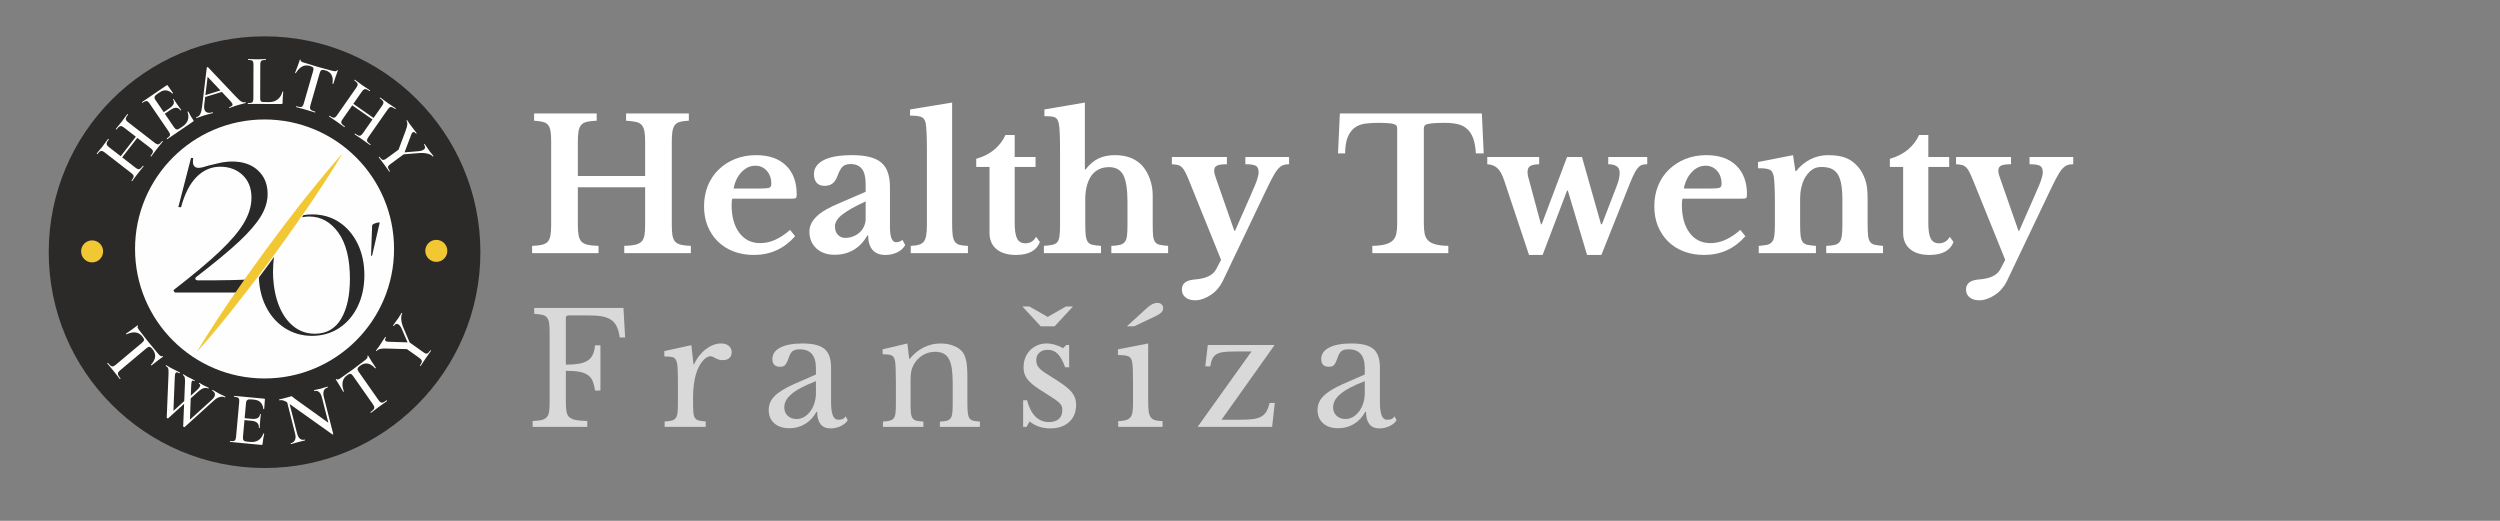 <svg xmlns="http://www.w3.org/2000/svg" xmlns:xlink="http://www.w3.org/1999/xlink" width="1200" viewBox="0 0 900 187.5" height="250" preserveAspectRatio="xMidYMid meet"><rect x="0" y="0" width="900" height="187.5" fill="#808080" stroke="none"/><defs><g></g></defs><path fill="#2b2a29" d="M 172.941 90.781 C 172.941 133.695 138.152 168.484 95.238 168.484 C 52.328 168.484 17.539 133.695 17.539 90.781 C 17.539 47.871 52.328 13.082 95.238 13.082 C 138.152 13.082 172.941 47.871 172.941 90.781 Z M 172.941 90.781 " fill-opacity="1" fill-rule="nonzero"></path><path fill="#fefefe" d="M 141.859 89.629 C 141.859 115.379 120.984 136.246 95.238 136.246 C 69.488 136.246 48.617 115.379 48.617 89.629 C 48.617 63.883 69.488 43.008 95.238 43.008 C 120.984 43.008 141.859 63.883 141.859 89.629 Z M 141.859 89.629 " fill-opacity="1" fill-rule="nonzero"></path><path fill="#2b2a29" d="M 95.43 99.43 C 95.328 99.57 95.223 99.711 95.129 99.84 C 95.117 99.734 95.117 99.617 95.117 99.512 C 95.223 99.488 95.336 99.453 95.43 99.43 Z M 95.43 99.43 " fill-opacity="1" fill-rule="nonzero"></path><path stroke-linecap="butt" transform="matrix(1.466, 0, 0, 1.466, -48.429, -53.134)" fill-opacity="1" fill="#282928" fill-rule="nonzero" stroke-linejoin="miter" d="M 81.203 104.757 C 81.282 104.869 81.456 104.917 81.727 104.917 C 88.09 104.917 92.449 104.829 94.81 104.637 L 94.826 104.637 C 93.933 105.847 93.094 107.083 92.265 108.263 L 76.188 108.263 C 75.964 108.263 75.78 108.151 75.613 107.936 C 75.455 107.72 75.455 107.499 75.613 107.283 C 80.451 103.537 84.216 100.379 86.902 97.83 C 89.595 95.269 91.548 92.967 92.777 90.902 C 93.997 88.829 94.61 86.796 94.61 84.779 C 94.61 82.499 93.901 80.698 92.489 79.36 C 91.079 78.028 89.284 77.364 87.109 77.364 C 84.933 77.364 83.036 78.196 81.4 79.853 C 79.774 81.51 78.522 83.967 77.654 87.225 C 77.654 87.281 77.542 87.313 77.328 87.313 C 76.833 87.313 76.617 87.201 76.673 86.988 L 79.774 74.998 C 79.774 74.894 79.878 74.838 80.102 74.838 C 80.262 74.838 80.414 74.878 80.547 74.958 C 80.683 75.038 80.723 75.11 80.667 75.166 C 80.611 75.382 80.587 75.651 80.587 75.979 C 80.587 76.847 80.995 77.287 81.807 77.287 C 82.303 77.287 83.116 77.095 84.256 76.712 C 85.069 76.496 85.993 76.28 87.03 76.059 C 88.058 75.843 89.062 75.731 90.043 75.731 C 92.761 75.731 94.921 76.48 96.523 77.98 C 98.124 79.469 98.931 81.438 98.931 83.887 C 98.931 85.736 98.372 87.585 97.256 89.426 C 96.139 91.275 94.338 93.372 91.836 95.709 C 89.334 98.045 85.857 100.923 81.4 104.349 C 81.187 104.509 81.115 104.645 81.203 104.757 Z M 81.203 104.757 " stroke="#fefefe" stroke-width="0.353" stroke-opacity="1" stroke-miterlimit="4"></path><path stroke-linecap="butt" transform="matrix(1.466, 0, 0, 1.466, -48.429, -53.134)" fill-opacity="1" fill="#282928" fill-rule="nonzero" stroke-linejoin="miter" d="M 122.69 103.809 C 122.69 106.694 122.138 109.276 121.03 111.573 C 119.922 113.867 118.376 115.662 116.399 116.96 C 114.422 118.252 112.168 118.897 109.648 118.897 C 107.13 118.897 104.857 118.236 102.832 116.923 C 100.807 115.604 99.238 113.781 98.105 111.461 C 97.61 110.456 97.229 109.388 96.957 108.263 C 96.645 107.027 96.47 105.722 96.422 104.341 C 96.485 104.253 96.557 104.158 96.629 104.062 C 96.773 103.862 96.925 103.665 97.077 103.457 C 97.501 102.892 97.93 102.316 98.351 101.752 C 98.478 101.584 98.598 101.416 98.726 101.248 C 99.366 100.371 100 99.487 100.631 98.61 C 100.591 98.81 100.559 99.018 100.527 99.223 C 100.346 100.395 100.256 101.656 100.256 103.004 C 100.256 104.118 100.32 105.186 100.455 106.217 C 100.447 106.222 100.455 106.23 100.455 106.23 C 100.647 107.818 100.999 109.308 101.492 110.696 C 102.321 112.99 103.493 114.786 105.017 116.075 C 106.538 117.376 108.326 118.02 110.364 118.02 C 113.146 118.02 115.243 116.824 116.663 114.434 C 118.072 112.034 118.784 108.791 118.784 104.685 C 118.784 99.807 117.843 96.068 115.978 93.476 C 114.105 90.886 111.776 89.594 108.995 89.594 C 108.198 89.594 107.463 89.698 106.77 89.914 C 107.002 89.57 107.231 89.234 107.455 88.901 C 108.182 88.773 108.931 88.717 109.712 88.717 C 112.237 88.717 114.478 89.365 116.431 90.654 C 118.392 91.955 119.922 93.748 121.03 96.044 C 122.138 98.339 122.69 100.928 122.69 103.809 Z M 122.69 103.809 " stroke="#fefefe" stroke-width="0.353" stroke-opacity="1" stroke-miterlimit="4"></path><path fill="#fefefe" d="M 43.453 56.246 L 48.898 49.219 L 49.43 49.633 L 43.984 56.656 Z M 43.73 45.41 C 43.469 45.34 43.203 45.395 42.934 45.578 C 42.66 45.758 42.328 46.102 41.938 46.605 C 41.906 46.645 41.852 46.633 41.77 46.57 C 41.688 46.508 41.664 46.453 41.695 46.414 L 42.473 45.449 C 43.008 44.816 43.469 44.25 43.859 43.746 C 44.145 43.379 44.516 42.871 44.977 42.223 L 45.824 41.086 C 45.855 41.043 45.914 41.055 45.996 41.117 C 46.074 41.18 46.102 41.234 46.07 41.273 C 45.688 41.766 45.449 42.156 45.344 42.445 C 45.238 42.734 45.25 42.992 45.375 43.223 C 45.504 43.453 45.773 43.723 46.18 44.043 L 55.637 51.367 C 56.043 51.684 56.379 51.879 56.637 51.949 C 56.898 52.02 57.152 51.969 57.398 51.789 C 57.648 51.609 57.961 51.277 58.34 50.785 C 58.375 50.746 58.43 50.758 58.512 50.82 C 58.594 50.883 58.617 50.934 58.586 50.977 C 58.227 51.438 57.93 51.809 57.695 52.082 L 56.52 53.559 L 55.195 55.309 C 55.02 55.566 54.773 55.898 54.457 56.305 C 54.426 56.344 54.367 56.336 54.285 56.273 C 54.203 56.207 54.18 56.156 54.211 56.117 C 54.613 55.598 54.871 55.195 54.988 54.902 C 55.105 54.613 55.094 54.348 54.961 54.113 C 54.828 53.879 54.555 53.605 54.148 53.289 L 44.734 45.992 C 44.324 45.676 43.992 45.48 43.73 45.41 Z M 36.75 54.352 C 36.5 54.285 36.242 54.34 35.988 54.512 C 35.734 54.688 35.422 55.012 35.055 55.488 C 35.031 55.516 34.98 55.496 34.898 55.434 C 34.82 55.371 34.789 55.324 34.809 55.297 L 35.668 54.23 C 36.18 53.625 36.574 53.148 36.848 52.793 C 37.219 52.316 37.641 51.738 38.121 51.066 L 38.926 49.988 C 38.945 49.961 38.996 49.98 39.078 50.043 C 39.16 50.105 39.191 50.148 39.168 50.18 C 38.789 50.668 38.547 51.062 38.445 51.363 C 38.344 51.668 38.355 51.938 38.484 52.18 C 38.613 52.422 38.883 52.699 39.289 53.016 L 48.703 60.312 C 49.113 60.629 49.445 60.824 49.707 60.895 C 49.969 60.965 50.227 60.91 50.477 60.723 C 50.73 60.539 51.051 60.191 51.441 59.688 C 51.461 59.664 51.516 59.68 51.598 59.742 C 51.676 59.809 51.707 59.852 51.688 59.879 C 51.328 60.344 51.043 60.699 50.828 60.945 L 49.512 62.605 L 48.375 64.109 C 48.188 64.379 47.914 64.746 47.555 65.211 C 47.535 65.234 47.484 65.219 47.402 65.152 C 47.32 65.09 47.289 65.047 47.312 65.02 C 47.691 64.527 47.938 64.141 48.047 63.855 C 48.16 63.574 48.148 63.312 48.016 63.078 C 47.879 62.844 47.609 62.566 47.199 62.254 L 37.746 54.926 C 37.336 54.609 37.008 54.418 36.75 54.352 Z M 36.75 54.352 " fill-opacity="1" fill-rule="nonzero"></path><path fill="#fefefe" d="M 61.359 39.562 L 59.332 40.945 L 58.953 40.391 L 61 38.992 C 62.566 37.926 62.992 36.867 62.273 35.812 C 62.246 35.77 62.27 35.723 62.348 35.668 C 62.426 35.617 62.48 35.609 62.508 35.652 L 63.754 37.523 L 64.457 38.512 C 64.797 38.949 65.062 39.309 65.258 39.594 C 65.277 39.621 65.242 39.664 65.156 39.723 C 65.07 39.785 65.02 39.797 65 39.77 C 64.168 38.547 62.953 38.477 61.359 39.562 Z M 60.066 50.008 C 60.008 49.922 60 49.867 60.043 49.836 C 60.527 49.508 60.855 49.23 61.027 49.008 C 61.199 48.789 61.254 48.547 61.191 48.289 C 61.129 48.027 60.953 47.688 60.664 47.258 L 53.926 37.375 C 53.637 36.945 53.383 36.66 53.172 36.516 C 52.957 36.367 52.707 36.332 52.426 36.41 C 52.145 36.488 51.77 36.684 51.301 37.004 C 51.258 37.035 51.207 37.008 51.148 36.922 C 51.09 36.836 51.082 36.777 51.125 36.75 L 60.008 30.699 C 60.148 30.602 60.266 30.617 60.352 30.746 L 62.285 33.492 C 62.305 33.52 62.277 33.562 62.207 33.625 C 62.133 33.688 62.074 33.699 62.031 33.664 C 60.594 32.289 59.062 32.152 57.441 33.262 L 56.566 33.855 C 56.039 34.215 55.734 34.559 55.656 34.883 C 55.574 35.207 55.684 35.594 55.984 36.035 L 62.633 45.789 C 62.953 46.262 63.266 46.527 63.566 46.59 C 63.871 46.656 64.254 46.531 64.707 46.223 L 65.754 45.508 C 67.66 44.207 68.246 42.469 67.508 40.281 C 67.488 40.254 67.512 40.215 67.586 40.168 C 67.684 40.098 67.75 40.086 67.777 40.129 C 68.371 41.309 68.977 42.344 69.586 43.242 C 69.664 43.355 69.699 43.449 69.688 43.531 C 69.68 43.609 69.613 43.691 69.484 43.781 L 60.219 50.094 C 60.176 50.121 60.125 50.094 60.066 50.008 Z M 60.066 50.008 " fill-opacity="1" fill-rule="nonzero"></path><path fill="#fefefe" d="M 73.949 34.223 L 79.355 32.562 L 79.852 33.086 L 73.867 34.926 Z M 88.449 36.902 C 88.48 37.004 88.461 37.062 88.395 37.082 C 88.082 37.18 87.574 37.316 86.875 37.496 C 86.172 37.676 85.664 37.812 85.352 37.91 C 84.941 38.035 84.461 38.203 83.91 38.406 C 83.359 38.609 82.93 38.762 82.617 38.855 C 82.551 38.879 82.504 38.84 82.473 38.738 C 82.441 38.641 82.461 38.582 82.523 38.562 C 83.02 38.41 83.355 38.246 83.539 38.074 C 83.719 37.902 83.77 37.691 83.695 37.445 C 83.621 37.199 83.352 36.82 82.891 36.312 L 74.738 27.656 L 73.5 37.957 C 73.438 38.516 73.469 38.992 73.59 39.387 C 73.766 39.965 74.105 40.336 74.609 40.508 C 75.113 40.676 75.734 40.648 76.473 40.418 C 76.559 40.395 76.613 40.43 76.645 40.531 C 76.676 40.629 76.648 40.691 76.566 40.715 C 76.27 40.809 75.836 40.922 75.266 41.059 C 74.629 41.223 74.082 41.371 73.621 41.512 C 73.176 41.648 72.664 41.824 72.082 42.039 C 71.562 42.234 71.133 42.387 70.785 42.492 C 70.703 42.516 70.648 42.48 70.617 42.379 C 70.586 42.281 70.613 42.219 70.695 42.195 C 71.156 42.055 71.516 41.844 71.773 41.566 C 72.031 41.289 72.234 40.871 72.387 40.312 C 72.539 39.75 72.68 38.945 72.809 37.898 L 74.445 24.312 C 74.465 24.254 74.531 24.207 74.645 24.172 C 74.762 24.137 74.832 24.141 74.867 24.184 L 84.664 34.527 C 85.586 35.539 86.309 36.203 86.832 36.523 C 87.352 36.84 87.844 36.926 88.305 36.785 C 88.367 36.766 88.418 36.805 88.449 36.902 Z M 88.449 36.902 " fill-opacity="1" fill-rule="nonzero"></path><path fill="#fefefe" d="M 93.797 36.219 C 93.879 36.438 94.035 36.578 94.258 36.648 C 94.48 36.719 94.844 36.754 95.344 36.754 L 96.895 36.758 C 98.117 36.762 99.152 36.426 99.996 35.75 C 100.844 35.07 101.406 34.156 101.684 33 C 101.684 32.969 101.719 32.949 101.789 32.949 C 101.82 32.949 101.859 32.961 101.902 32.988 C 101.945 33.016 101.969 33.039 101.969 33.055 C 101.809 34.637 101.727 35.973 101.723 37.059 C 101.723 37.195 101.699 37.293 101.645 37.355 C 101.594 37.414 101.488 37.445 101.336 37.445 L 89.246 37.41 C 89.211 37.41 89.191 37.355 89.191 37.254 C 89.195 37.148 89.211 37.098 89.246 37.098 C 89.832 37.102 90.258 37.059 90.523 36.973 C 90.793 36.887 90.973 36.723 91.066 36.473 C 91.164 36.223 91.211 35.836 91.215 35.32 L 91.25 23.359 C 91.25 22.844 91.203 22.465 91.109 22.223 C 91.016 21.98 90.832 21.812 90.559 21.719 C 90.281 21.621 89.859 21.574 89.293 21.574 C 89.258 21.574 89.238 21.52 89.238 21.418 C 89.242 21.312 89.258 21.262 89.293 21.262 L 90.609 21.293 C 91.367 21.328 91.988 21.348 92.469 21.348 C 92.984 21.352 93.625 21.336 94.383 21.305 L 95.672 21.281 C 95.727 21.281 95.75 21.332 95.75 21.438 C 95.75 21.539 95.723 21.59 95.672 21.59 C 95.105 21.59 94.684 21.637 94.406 21.73 C 94.129 21.824 93.945 21.996 93.848 22.242 C 93.754 22.492 93.707 22.879 93.703 23.395 L 93.668 35.227 C 93.668 35.672 93.711 36.004 93.797 36.219 Z M 93.797 36.219 " fill-opacity="1" fill-rule="nonzero"></path><path fill="#fefefe" d="M 108.785 23.941 C 107.961 24.375 107.195 25.164 106.492 26.305 C 106.477 26.352 106.426 26.359 106.336 26.328 C 106.246 26.293 106.207 26.258 106.219 26.227 C 106.469 25.598 106.781 24.789 107.16 23.793 C 107.535 22.801 107.797 22.047 107.945 21.535 C 107.969 21.453 108.027 21.426 108.117 21.449 C 108.207 21.477 108.242 21.531 108.219 21.613 C 108.113 21.977 108.523 22.293 109.449 22.559 C 110.859 23.02 112.516 23.523 114.418 24.07 C 115.395 24.355 116.434 24.637 117.535 24.918 L 119.23 25.379 C 119.859 25.559 120.332 25.652 120.645 25.652 C 120.957 25.652 121.191 25.539 121.348 25.316 C 121.383 25.254 121.441 25.234 121.523 25.258 C 121.605 25.281 121.641 25.328 121.621 25.395 C 121.422 25.895 121.148 26.656 120.797 27.684 C 120.449 28.715 120.18 29.551 119.996 30.195 C 119.984 30.23 119.934 30.234 119.844 30.207 C 119.754 30.18 119.703 30.148 119.695 30.109 C 119.898 28.785 119.781 27.734 119.34 26.957 C 118.902 26.176 118.164 25.637 117.121 25.332 C 116.656 25.203 116.301 25.145 116.055 25.164 C 115.809 25.18 115.613 25.281 115.469 25.465 C 115.328 25.648 115.191 25.961 115.062 26.41 L 111.766 37.852 C 111.625 38.348 111.57 38.734 111.609 39.004 C 111.648 39.273 111.805 39.496 112.078 39.664 C 112.352 39.832 112.812 40.008 113.457 40.195 C 113.508 40.207 113.516 40.266 113.488 40.367 C 113.461 40.465 113.422 40.508 113.371 40.492 C 112.793 40.324 112.34 40.188 112.012 40.074 L 109.984 39.465 L 108.043 38.93 C 107.688 38.848 107.207 38.715 106.594 38.539 C 106.559 38.531 106.559 38.477 106.586 38.375 C 106.617 38.277 106.648 38.23 106.68 38.242 C 107.324 38.43 107.812 38.523 108.145 38.531 C 108.473 38.535 108.727 38.434 108.902 38.223 C 109.082 38.016 109.238 37.66 109.383 37.164 L 112.695 25.672 C 112.82 25.242 112.867 24.91 112.848 24.68 C 112.824 24.449 112.715 24.266 112.52 24.129 C 112.328 23.992 111.996 23.859 111.535 23.727 C 110.527 23.434 109.609 23.504 108.785 23.941 Z M 108.785 23.941 " fill-opacity="1" fill-rule="nonzero"></path><path fill="#fefefe" d="M 138.031 37.109 C 138.09 36.844 138.02 36.582 137.828 36.32 C 137.633 36.059 137.273 35.746 136.75 35.379 C 136.707 35.352 136.719 35.293 136.777 35.207 C 136.836 35.125 136.887 35.098 136.93 35.125 L 137.93 35.855 C 138.586 36.359 139.176 36.793 139.699 37.156 C 140.082 37.422 140.605 37.77 141.277 38.195 L 142.457 38.988 C 142.496 39.016 142.488 39.074 142.43 39.16 C 142.371 39.242 142.32 39.27 142.277 39.242 C 141.77 38.887 141.367 38.664 141.074 38.574 C 140.777 38.484 140.52 38.508 140.297 38.645 C 140.074 38.785 139.816 39.066 139.52 39.488 L 132.668 49.293 C 132.371 49.719 132.195 50.062 132.137 50.324 C 132.078 50.59 132.145 50.84 132.336 51.078 C 132.527 51.316 132.875 51.613 133.383 51.969 C 133.426 52 133.418 52.055 133.359 52.141 C 133.301 52.227 133.25 52.254 133.207 52.223 C 132.727 51.887 132.344 51.609 132.055 51.387 L 130.523 50.285 L 128.711 49.051 C 128.445 48.887 128.102 48.656 127.68 48.359 C 127.637 48.332 127.645 48.273 127.703 48.188 C 127.766 48.105 127.812 48.078 127.855 48.105 C 128.395 48.48 128.809 48.719 129.105 48.824 C 129.402 48.922 129.664 48.902 129.891 48.758 C 130.121 48.613 130.383 48.328 130.68 47.902 L 137.5 38.141 C 137.797 37.719 137.973 37.375 138.031 37.109 Z M 127.195 37.371 L 134.48 42.461 L 134.098 43.012 L 126.812 37.922 Z M 128.758 30.582 C 128.812 30.324 128.746 30.074 128.559 29.828 C 128.371 29.582 128.031 29.289 127.539 28.941 C 127.512 28.922 127.527 28.871 127.586 28.785 C 127.645 28.699 127.688 28.668 127.719 28.688 L 128.824 29.492 C 129.453 29.977 129.953 30.344 130.32 30.602 C 130.812 30.945 131.406 31.344 132.105 31.789 L 133.223 32.535 C 133.25 32.555 133.234 32.609 133.176 32.691 C 133.117 32.777 133.074 32.809 133.043 32.789 C 132.535 32.434 132.129 32.215 131.824 32.125 C 131.516 32.035 131.246 32.062 131.012 32.203 C 130.777 32.344 130.512 32.625 130.215 33.051 L 123.395 42.812 C 123.098 43.238 122.918 43.578 122.863 43.844 C 122.805 44.109 122.875 44.359 123.07 44.605 C 123.27 44.848 123.629 45.152 124.152 45.52 C 124.18 45.535 124.164 45.59 124.105 45.672 C 124.047 45.758 124 45.789 123.973 45.77 C 123.492 45.434 123.125 45.168 122.867 44.965 L 121.145 43.73 L 119.582 42.672 C 119.305 42.496 118.926 42.242 118.445 41.91 C 118.418 41.891 118.434 41.836 118.492 41.75 C 118.551 41.668 118.594 41.637 118.625 41.656 C 119.133 42.008 119.531 42.234 119.82 42.332 C 120.109 42.43 120.367 42.406 120.594 42.262 C 120.824 42.117 121.086 41.832 121.383 41.406 L 128.234 31.602 C 128.527 31.18 128.703 30.84 128.758 30.582 Z M 128.758 30.582 " fill-opacity="1" fill-rule="nonzero"></path><path fill="#fefefe" d="M 152.547 53.859 C 153.156 53.41 153.184 52.805 152.621 52.039 C 152.602 52.012 152.633 51.969 152.715 51.906 C 152.801 51.844 152.852 51.828 152.871 51.855 L 153.645 52.957 C 154.043 53.559 154.426 54.105 154.781 54.59 C 154.953 54.828 155.176 55.102 155.449 55.414 L 156.035 56.168 C 156.055 56.195 156.023 56.242 155.941 56.301 C 155.855 56.363 155.805 56.379 155.785 56.352 C 155.449 55.895 154.828 55.551 153.922 55.316 C 153.012 55.086 152.016 55.016 150.93 55.105 L 145.344 55.551 L 145.633 54.855 L 150.684 54.422 C 151.508 54.352 152.129 54.164 152.547 53.859 Z M 146.641 44.777 C 146.676 44.23 146.578 43.797 146.344 43.477 C 146.312 43.434 146.34 43.383 146.422 43.324 C 146.508 43.262 146.562 43.25 146.594 43.293 L 147.078 43.996 C 147.273 44.324 147.422 44.555 147.523 44.691 C 147.859 45.152 148.359 45.801 149.02 46.641 L 150 47.941 C 150.02 47.965 149.988 48.012 149.906 48.074 C 149.824 48.133 149.77 48.152 149.75 48.121 C 149.324 47.539 148.922 47.387 148.547 47.66 C 148.379 47.781 148.215 48.039 148.059 48.434 L 145.633 54.855 L 143.473 53.879 L 146.004 47.121 C 146.395 46.109 146.605 45.328 146.641 44.777 Z M 145.344 55.551 L 140.668 58.98 C 140.238 59.293 139.949 59.559 139.805 59.77 C 139.66 59.984 139.637 60.223 139.723 60.488 C 139.812 60.754 140.031 61.125 140.375 61.594 C 140.406 61.637 140.379 61.688 140.297 61.75 C 140.211 61.809 140.156 61.82 140.125 61.777 C 139.801 61.336 139.551 60.98 139.383 60.723 L 138.289 59.188 L 137.168 57.699 C 136.949 57.434 136.672 57.07 136.336 56.613 C 136.316 56.586 136.348 56.539 136.43 56.477 C 136.516 56.418 136.566 56.402 136.586 56.43 C 136.934 56.902 137.223 57.223 137.453 57.395 C 137.688 57.566 137.934 57.617 138.199 57.555 C 138.461 57.492 138.801 57.305 139.215 57 L 143.473 53.879 L 145.633 54.855 Z M 145.344 55.551 " fill-opacity="1" fill-rule="nonzero"></path><path fill="#f1c834" d="M 37.125 90.5 C 37.125 92.688 35.352 94.465 33.16 94.465 C 30.969 94.465 29.195 92.688 29.195 90.5 C 29.195 88.309 30.969 86.535 33.16 86.535 C 35.352 86.535 37.125 88.309 37.125 90.5 Z M 37.125 90.5 " fill-opacity="1" fill-rule="nonzero"></path><path fill="#f1c834" d="M 161.035 90.312 C 161.035 92.5 159.262 94.273 157.07 94.273 C 154.883 94.273 153.105 92.5 153.105 90.312 C 153.105 88.121 154.883 86.348 157.07 86.348 C 159.262 86.348 161.035 88.121 161.035 90.312 Z M 161.035 90.312 " fill-opacity="1" fill-rule="nonzero"></path><path fill="#282928" d="M 134.863 80.457 C 135.484 80.207 135.996 80.082 136.402 80.082 C 136.617 80.082 136.711 80.129 136.688 80.223 L 133.969 91.957 C 133.945 92.031 133.875 92.07 133.754 92.082 C 133.637 92.094 133.574 92.074 133.574 92.031 L 133.969 81.227 C 133.945 80.965 134.242 80.707 134.863 80.457 Z M 134.863 80.457 " fill-opacity="1" fill-rule="nonzero"></path><path fill="#f1c834" d="M 123.293 55.25 C 122.98 55.797 120.242 60.449 115.941 66.969 C 114.797 68.723 113.559 70.605 112.215 72.57 C 112.109 72.719 112.016 72.859 111.91 73.012 C 111.711 73.305 111.504 73.609 111.305 73.914 C 110.973 74.402 110.637 74.895 110.297 75.398 C 109.816 76.098 109.328 76.812 108.836 77.523 C 108.262 78.133 107.75 78.879 107.27 79.758 C 105.996 81.57 104.711 83.438 103.344 85.309 C 102.668 86.242 101.988 87.188 101.301 88.148 C 100.375 89.434 99.441 90.73 98.504 92.016 C 98.316 92.262 98.145 92.508 97.957 92.754 C 97.336 93.582 96.707 94.422 96.086 95.254 C 95.863 95.559 94.074 97.953 93.562 98.652 C 92.648 99.906 91.727 101.109 90.805 102.301 C 90.77 102.348 90.723 102.406 90.688 102.453 C 90.008 103.316 89.355 104.172 88.699 105.023 C 85.52 109.148 82.504 112.949 79.863 116.172 C 74.945 122.227 71.32 126.223 70.879 126.703 C 71.191 126.156 73.926 121.504 78.238 114.98 C 80.52 111.488 83.23 107.465 86.211 103.203 C 86.41 102.922 86.609 102.641 86.797 102.359 C 86.805 102.336 86.816 102.324 86.84 102.301 C 88.059 100.57 89.285 98.758 90.594 96.984 C 90.664 96.879 90.746 96.762 90.828 96.656 C 90.941 96.492 91.074 96.316 91.188 96.152 C 92.648 94.121 94.133 92.086 95.617 90.031 C 95.641 90.008 95.652 89.969 95.676 89.949 C 95.852 89.715 96.027 89.469 96.215 89.234 C 96.367 89.023 96.52 88.812 96.684 88.605 C 96.684 88.605 99.43 84.922 100.621 83.309 C 102.246 81.113 103.906 78.996 105.484 76.93 C 105.926 76.355 106.348 75.793 106.777 75.234 L 106.789 75.223 C 107.152 74.754 107.516 74.297 107.879 73.844 C 108.637 72.887 109.387 71.938 110.109 71.027 C 111.586 69.156 113.008 67.402 114.328 65.793 C 119.238 59.738 122.859 55.727 123.293 55.25 Z M 123.293 55.25 " fill-opacity="1" fill-rule="nonzero"></path><path fill="#fefefe" d="M 147.484 123.301 L 152.289 126.719 C 152.734 127.035 153.078 127.227 153.328 127.297 C 153.578 127.363 153.816 127.312 154.039 127.137 C 154.266 126.961 154.547 126.625 154.887 126.129 C 154.914 126.082 154.973 126.094 155.059 126.152 C 155.145 126.215 155.172 126.266 155.145 126.309 C 154.824 126.777 154.57 127.137 154.375 127.391 L 153.266 128.973 L 152.215 130.562 C 152.031 130.867 151.773 131.258 151.449 131.738 C 151.426 131.77 151.375 131.754 151.289 131.691 C 151.203 131.633 151.172 131.586 151.191 131.559 C 151.527 131.062 151.738 130.672 151.828 130.387 C 151.914 130.102 151.887 129.844 151.738 129.609 C 151.59 129.375 151.305 129.102 150.875 128.797 L 146.5 125.688 L 146.727 123.25 Z M 143.508 116.836 C 142.879 116.387 142.293 116.566 141.746 117.367 C 141.727 117.398 141.676 117.383 141.59 117.32 C 141.504 117.258 141.469 117.215 141.488 117.188 L 142.285 116.062 C 142.73 115.473 143.129 114.918 143.477 114.406 C 143.645 114.16 143.836 113.852 144.043 113.48 L 144.574 112.656 C 144.594 112.625 144.648 112.641 144.73 112.703 C 144.82 112.762 144.852 112.809 144.832 112.836 C 144.504 113.32 144.379 114.043 144.453 115.004 C 144.527 115.969 144.789 116.965 145.23 117.992 L 147.484 123.301 L 146.727 123.25 L 144.656 118.465 C 144.32 117.684 143.938 117.141 143.508 116.836 Z M 136.77 125.637 C 136.234 125.789 135.852 126.031 135.625 126.367 C 135.594 126.41 135.535 126.402 135.449 126.34 C 135.363 126.277 135.336 126.227 135.367 126.184 L 135.879 125.477 C 136.125 125.176 136.301 124.953 136.398 124.805 C 136.727 124.324 137.184 123.621 137.77 122.695 L 138.688 121.301 C 138.707 121.273 138.762 121.289 138.848 121.348 C 138.934 121.41 138.965 121.453 138.945 121.484 C 138.527 122.098 138.512 122.539 138.898 122.816 C 139.07 122.938 139.371 123.008 139.797 123.031 L 146.727 123.25 L 146.5 125.688 L 139.215 125.477 C 138.121 125.434 137.305 125.488 136.77 125.637 Z M 136.77 125.637 " fill-opacity="1" fill-rule="nonzero"></path><path fill="#fefefe" d="M 123.352 137.508 C 123.176 138.449 123.324 139.574 123.785 140.875 C 123.816 140.918 123.789 140.969 123.707 141.016 C 123.625 141.066 123.574 141.078 123.555 141.047 C 123.215 140.441 122.77 139.668 122.219 138.73 C 121.664 137.789 121.23 137.094 120.918 136.645 C 120.867 136.574 120.879 136.508 120.957 136.453 C 121.035 136.395 121.102 136.402 121.152 136.477 C 121.375 136.793 121.879 136.664 122.672 136.082 C 123.918 135.234 125.355 134.215 126.98 133.027 C 127.816 132.414 128.688 131.754 129.602 131.039 L 131.027 129.961 C 131.566 129.57 131.934 129.246 132.129 128.992 C 132.324 128.738 132.383 128.477 132.301 128.211 C 132.277 128.141 132.297 128.082 132.371 128.031 C 132.441 127.977 132.496 127.98 132.535 128.039 C 132.809 128.52 133.242 129.227 133.836 130.172 C 134.434 131.113 134.93 131.863 135.324 132.426 C 135.344 132.457 135.312 132.5 135.238 132.555 C 135.16 132.613 135.102 132.633 135.07 132.613 C 134.148 131.605 133.238 131.027 132.348 130.883 C 131.453 130.738 130.562 130.992 129.672 131.645 C 129.277 131.934 129.008 132.188 128.867 132.398 C 128.727 132.609 128.688 132.832 128.742 133.066 C 128.797 133.297 128.961 133.609 129.234 134 L 136.238 143.992 C 136.543 144.426 136.816 144.715 137.055 144.855 C 137.293 144.996 137.566 145.012 137.871 144.898 C 138.176 144.785 138.602 144.523 139.156 144.121 C 139.195 144.09 139.25 144.117 139.309 144.203 C 139.371 144.293 139.379 144.348 139.336 144.383 C 138.84 144.746 138.449 145.02 138.156 145.215 L 136.402 146.465 L 134.762 147.699 C 134.477 147.93 134.07 148.238 133.547 148.621 C 133.52 148.641 133.473 148.609 133.414 148.523 C 133.352 148.438 133.336 148.383 133.363 148.359 C 133.918 147.957 134.297 147.625 134.508 147.359 C 134.719 147.098 134.797 146.824 134.742 146.547 C 134.688 146.273 134.508 145.914 134.203 145.484 L 127.168 135.445 C 126.906 135.07 126.676 134.82 126.477 134.691 C 126.281 134.559 126.066 134.531 125.84 134.602 C 125.609 134.668 125.297 134.852 124.902 135.141 C 124.039 135.773 123.52 136.559 123.352 137.508 Z M 123.352 137.508 " fill-opacity="1" fill-rule="nonzero"></path><path fill="#fefefe" d="M 119.965 156.246 L 119.086 155.652 L 115.895 143.082 C 115.664 142.168 115.312 141.512 114.844 141.113 C 114.375 140.715 113.805 140.605 113.129 140.781 C 113.098 140.793 113.066 140.746 113.039 140.641 C 113.016 140.539 113.016 140.48 113.051 140.473 L 114.094 140.223 C 114.641 140.117 115.09 140.016 115.445 139.922 C 115.766 139.836 116.223 139.695 116.82 139.5 L 117.875 139.195 C 117.926 139.18 117.965 139.227 117.988 139.328 C 118.016 139.434 118.004 139.492 117.953 139.504 C 117.281 139.684 116.824 140.066 116.586 140.652 C 116.352 141.238 116.348 141.988 116.578 142.898 Z M 103.102 143.746 L 103.797 143.617 L 106.934 155.98 C 107.164 156.891 107.516 157.543 107.98 157.934 C 108.449 158.324 109.02 158.43 109.691 158.25 C 109.742 158.238 109.781 158.285 109.809 158.387 C 109.836 158.488 109.82 158.547 109.77 158.562 C 109.336 158.676 108.996 158.758 108.754 158.805 L 107.41 159.133 L 105.926 159.555 C 105.66 159.641 105.277 159.754 104.773 159.887 C 104.723 159.898 104.684 159.855 104.656 159.754 C 104.633 159.648 104.645 159.59 104.691 159.578 C 105.418 159.387 105.914 158.996 106.188 158.41 C 106.461 157.824 106.484 157.074 106.25 156.16 Z M 119.863 156.383 C 119.785 156.422 119.723 156.426 119.68 156.402 L 103.867 145.168 C 103.125 144.648 102.5 144.312 101.992 144.164 C 101.488 144.012 101.027 143.992 100.605 144.105 C 100.555 144.117 100.516 144.07 100.488 143.969 C 100.465 143.867 100.477 143.809 100.527 143.793 L 101.543 143.551 C 101.75 143.516 102.055 143.445 102.457 143.336 L 104.066 142.883 C 104.266 142.812 104.5 142.742 104.77 142.668 C 104.902 142.633 105.012 142.641 105.098 142.691 C 105.184 142.742 105.32 142.855 105.504 143.023 C 105.891 143.344 106.172 143.562 106.348 143.684 L 118.84 152.656 L 119.965 156.242 C 119.977 156.297 119.945 156.344 119.863 156.383 Z M 119.863 156.383 " fill-opacity="1" fill-rule="nonzero"></path><path fill="#fefefe" d="M 90.48 151.469 L 88.012 151.238 L 88.078 150.547 L 90.57 150.781 C 92.477 150.961 93.488 150.395 93.605 149.086 C 93.609 149.031 93.66 149.008 93.754 149.02 C 93.848 149.027 93.895 149.059 93.891 149.113 L 93.656 151.422 L 93.57 152.672 C 93.555 153.242 93.527 153.703 93.496 154.055 C 93.492 154.09 93.441 154.105 93.336 154.094 C 93.234 154.086 93.184 154.062 93.184 154.027 C 93.324 152.504 92.422 151.652 90.48 151.469 Z M 82.762 158.938 C 82.77 158.828 82.801 158.777 82.852 158.785 C 83.441 158.84 83.875 158.836 84.152 158.773 C 84.426 158.711 84.625 158.555 84.742 158.309 C 84.859 158.059 84.945 157.668 84.992 157.137 L 86.102 144.844 C 86.148 144.312 86.137 143.918 86.062 143.66 C 85.992 143.406 85.82 143.215 85.551 143.09 C 85.285 142.969 84.863 142.879 84.293 142.824 C 84.242 142.82 84.219 142.766 84.23 142.66 C 84.238 142.551 84.27 142.5 84.32 142.508 L 95.129 143.523 C 95.301 143.539 95.379 143.629 95.367 143.789 L 95.105 147.246 C 95.102 147.281 95.055 147.297 94.957 147.297 C 94.863 147.297 94.809 147.27 94.793 147.215 C 94.559 145.176 93.453 144.062 91.48 143.879 L 90.414 143.777 C 89.773 143.715 89.32 143.789 89.047 143.996 C 88.773 144.203 88.613 144.582 88.562 145.129 L 87.469 157.266 C 87.418 157.848 87.488 158.266 87.684 158.516 C 87.879 158.766 88.254 158.918 88.809 158.969 L 90.082 159.09 C 92.402 159.309 93.977 158.309 94.809 156.082 C 94.809 156.047 94.855 156.031 94.941 156.039 C 95.062 156.051 95.121 156.082 95.117 156.137 C 94.82 157.469 94.625 158.688 94.523 159.805 C 94.512 159.945 94.477 160.047 94.418 160.102 C 94.359 160.16 94.254 160.18 94.098 160.164 L 82.824 159.102 C 82.773 159.098 82.75 159.043 82.762 158.938 Z M 82.762 158.938 " fill-opacity="1" fill-rule="nonzero"></path><path fill="#fefefe" d="M 71.957 139.18 C 72.199 138.707 72.086 138.348 71.625 138.102 C 71.578 138.078 71.578 138.016 71.625 137.922 C 71.676 137.828 71.723 137.793 71.77 137.816 C 71.906 137.891 72.062 137.988 72.238 138.109 C 72.41 138.234 72.742 138.426 73.238 138.688 C 73.516 138.836 73.848 138.992 74.234 139.156 L 75.148 139.613 C 75.18 139.629 75.172 139.684 75.121 139.777 C 75.074 139.875 75.035 139.914 75.004 139.898 C 74.48 139.617 73.914 139.57 73.312 139.75 C 72.711 139.93 72.027 140.371 71.262 141.066 L 68.66 143.414 L 68.695 142.445 L 70.688 140.637 C 71.34 140.043 71.766 139.559 71.957 139.18 Z M 81.117 142.965 C 81.07 143.062 81.027 143.102 80.996 143.086 C 80.441 142.789 79.824 142.73 79.145 142.91 C 78.465 143.09 77.766 143.5 77.051 144.141 L 66.453 153.75 C 66.406 153.805 66.309 153.789 66.152 153.707 C 66 153.625 65.93 153.547 65.945 153.477 L 66.605 137.566 C 66.629 136.859 66.59 136.301 66.484 135.895 C 66.379 135.484 66.16 135.195 65.84 135.023 C 65.793 135 65.793 134.938 65.84 134.844 C 65.891 134.75 65.938 134.715 65.984 134.738 L 66.527 135.059 C 66.848 135.27 67.18 135.469 67.52 135.648 C 68.246 136.035 68.895 136.359 69.465 136.621 C 69.629 136.688 69.832 136.785 70.078 136.918 C 70.125 136.941 70.125 137.004 70.078 137.098 C 70.027 137.191 69.98 137.227 69.934 137.203 C 69.703 137.078 69.52 137.016 69.383 137.016 C 69.246 137.012 69.141 137.09 69.059 137.246 C 68.996 137.375 68.945 137.598 68.906 137.918 C 68.871 138.242 68.844 138.617 68.82 139.043 L 68.375 151.074 L 76.34 143.855 C 76.703 143.527 76.977 143.184 77.164 142.82 C 77.387 142.379 77.434 141.965 77.305 141.586 C 77.176 141.207 76.879 140.895 76.414 140.648 C 76.367 140.621 76.371 140.562 76.418 140.469 C 76.465 140.375 76.512 140.34 76.559 140.363 L 77.566 140.93 C 78.105 141.258 78.598 141.539 79.047 141.777 C 79.355 141.941 79.719 142.113 80.137 142.297 L 81.145 142.801 C 81.172 142.816 81.164 142.871 81.117 142.965 Z M 60.227 150.559 C 60.074 150.473 60.004 150.398 60.02 150.328 L 60.68 134.414 C 60.707 133.547 60.664 132.949 60.551 132.617 C 60.434 132.285 60.152 132 59.703 131.762 C 59.66 131.738 59.66 131.68 59.707 131.582 C 59.754 131.488 59.805 131.453 59.852 131.477 L 60.438 131.824 C 60.793 132.051 61.172 132.273 61.57 132.484 C 62.453 132.953 63.238 133.352 63.934 133.68 C 64.156 133.781 64.434 133.914 64.754 134.086 C 64.801 134.113 64.801 134.172 64.754 134.266 C 64.707 134.363 64.656 134.395 64.609 134.371 C 64.211 134.156 63.895 134.047 63.664 134.035 C 63.438 134.023 63.266 134.125 63.152 134.348 C 63.031 134.586 62.953 135.105 62.918 135.906 L 62.43 147.914 L 66.32 144.395 L 66.281 145.367 L 60.531 150.598 C 60.48 150.652 60.383 150.641 60.227 150.559 Z M 60.227 150.559 " fill-opacity="1" fill-rule="nonzero"></path><path fill="#fefefe" d="M 48.797 119.684 C 47.863 119.57 46.777 119.793 45.535 120.352 C 45.496 120.383 45.449 120.359 45.395 120.277 C 45.34 120.195 45.328 120.145 45.355 120.121 C 45.922 119.738 46.648 119.234 47.527 118.609 C 48.414 117.984 49.062 117.496 49.477 117.145 C 49.543 117.09 49.609 117.098 49.668 117.176 C 49.73 117.25 49.727 117.316 49.66 117.375 C 49.363 117.621 49.523 118.129 50.145 118.898 C 51.051 120.113 52.141 121.516 53.41 123.094 C 54.059 123.906 54.762 124.754 55.52 125.637 L 56.664 127.023 C 57.082 127.543 57.422 127.898 57.684 128.082 C 57.941 128.266 58.199 128.309 58.457 128.207 C 58.523 128.176 58.582 128.195 58.637 128.262 C 58.691 128.332 58.695 128.391 58.641 128.434 C 58.191 128.742 57.523 129.23 56.645 129.902 C 55.766 130.57 55.062 131.125 54.539 131.562 C 54.512 131.586 54.469 131.559 54.406 131.484 C 54.348 131.41 54.324 131.352 54.34 131.316 C 55.266 130.312 55.77 129.348 55.852 128.43 C 55.934 127.508 55.629 126.613 54.934 125.75 C 54.625 125.363 54.359 125.105 54.145 124.977 C 53.93 124.848 53.707 124.82 53.484 124.891 C 53.262 124.965 52.969 125.152 52.605 125.457 L 43.309 133.254 C 42.906 133.594 42.641 133.891 42.52 134.145 C 42.395 134.395 42.398 134.676 42.531 134.977 C 42.664 135.281 42.945 135.699 43.375 136.238 C 43.406 136.277 43.383 136.332 43.301 136.402 C 43.223 136.469 43.164 136.48 43.133 136.441 C 42.746 135.961 42.449 135.574 42.242 135.289 L 40.906 133.582 L 39.594 131.992 C 39.348 131.715 39.023 131.32 38.613 130.812 C 38.59 130.785 38.621 130.738 38.703 130.668 C 38.781 130.602 38.836 130.582 38.855 130.609 C 39.285 131.145 39.637 131.512 39.91 131.711 C 40.18 131.906 40.449 131.969 40.715 131.895 C 40.98 131.82 41.316 131.613 41.719 131.277 L 51.059 123.445 C 51.406 123.152 51.641 122.898 51.754 122.691 C 51.863 122.48 51.879 122.262 51.797 122.031 C 51.715 121.801 51.52 121.496 51.211 121.109 C 50.535 120.273 49.73 119.797 48.797 119.684 Z M 48.797 119.684 " fill-opacity="1" fill-rule="nonzero"></path><g fill="#ffffff" fill-opacity="1"><g transform="translate(189.28, 91.121)"><g><path d="M 52.562 -10.516 C 52.562 -8.859 52.633 -7.52 52.781 -6.5 C 52.938 -5.477 53.266 -4.691 53.766 -4.141 C 54.266 -3.598 54.961 -3.219 55.859 -3 C 56.754 -2.781 57.941 -2.648 59.422 -2.609 L 59.422 0 L 35.453 0 L 35.453 -2.609 C 37.066 -2.648 38.363 -2.781 39.344 -3 C 40.32 -3.219 41.082 -3.586 41.625 -4.109 C 42.164 -4.629 42.523 -5.367 42.703 -6.328 C 42.879 -7.285 42.969 -8.531 42.969 -10.062 L 42.969 -23.703 L 18.734 -23.703 L 18.734 -10.516 C 18.734 -8.859 18.82 -7.52 19 -6.5 C 19.176 -5.477 19.523 -4.691 20.047 -4.141 C 20.566 -3.598 21.316 -3.219 22.297 -3 C 23.273 -2.781 24.57 -2.648 26.188 -2.609 L 26.188 0 L 2.281 0 L 2.281 -2.609 C 3.758 -2.648 4.945 -2.781 5.844 -3 C 6.738 -3.219 7.426 -3.586 7.906 -4.109 C 8.383 -4.629 8.707 -5.367 8.875 -6.328 C 9.051 -7.285 9.141 -8.531 9.141 -10.062 L 9.141 -40.219 C 9.141 -41.75 9.062 -42.977 8.906 -43.906 C 8.758 -44.844 8.469 -45.582 8.031 -46.125 C 7.594 -46.676 6.973 -47.047 6.172 -47.234 C 5.367 -47.43 4.312 -47.578 3 -47.672 L 3 -50.281 L 25.531 -50.281 L 25.531 -47.672 C 24.051 -47.617 22.863 -47.484 21.969 -47.266 C 21.082 -47.055 20.398 -46.664 19.922 -46.094 C 19.441 -45.531 19.125 -44.75 18.969 -43.75 C 18.812 -42.75 18.734 -41.422 18.734 -39.766 L 18.734 -27.75 L 42.969 -27.75 L 42.969 -40.219 C 42.969 -41.75 42.879 -42.977 42.703 -43.906 C 42.523 -44.844 42.195 -45.582 41.719 -46.125 C 41.238 -46.676 40.551 -47.047 39.656 -47.234 C 38.77 -47.43 37.586 -47.578 36.109 -47.672 L 36.109 -50.281 L 58.703 -50.281 L 58.703 -47.672 C 57.398 -47.617 56.344 -47.484 55.531 -47.266 C 54.727 -47.055 54.109 -46.664 53.672 -46.094 C 53.234 -45.531 52.938 -44.75 52.781 -43.75 C 52.633 -42.75 52.562 -41.422 52.562 -39.766 Z M 52.562 -10.516 "></path></g></g></g><g fill="#ffffff" fill-opacity="1"><g transform="translate(250.974, 91.121)"><g><path d="M 35.266 -6.078 C 31.297 -1.586 26.352 0.656 20.438 0.656 C 17.738 0.656 15.289 0.234 13.094 -0.609 C 10.895 -1.461 9.008 -2.66 7.438 -4.203 C 5.875 -5.754 4.656 -7.594 3.781 -9.719 C 2.914 -11.852 2.484 -14.227 2.484 -16.844 C 2.484 -19.539 2.938 -22.008 3.844 -24.25 C 4.758 -26.5 6.055 -28.438 7.734 -30.062 C 9.41 -31.695 11.391 -32.973 13.672 -33.891 C 15.961 -34.805 18.477 -35.266 21.219 -35.266 C 25.832 -35.266 29.422 -34.02 31.984 -31.531 C 34.555 -29.051 35.844 -25.57 35.844 -21.094 C 35.844 -20.395 35.734 -19.969 35.516 -19.812 C 35.297 -19.664 34.688 -19.594 33.688 -19.594 L 12.672 -19.594 C 12.492 -19.195 12.406 -18.477 12.406 -17.438 C 12.406 -13.164 13.328 -9.789 15.172 -7.312 C 17.023 -4.832 19.539 -3.594 22.719 -3.594 C 24.551 -3.594 26.367 -4.004 28.172 -4.828 C 29.984 -5.66 31.738 -6.836 33.438 -8.359 Z M 22.594 -23.25 C 24.332 -23.25 25.453 -23.344 25.953 -23.531 C 26.453 -23.727 26.703 -24.195 26.703 -24.938 C 26.703 -26.852 26.156 -28.422 25.062 -29.641 C 23.977 -30.859 22.609 -31.469 20.953 -31.469 C 19.086 -31.469 17.426 -30.695 15.969 -29.156 C 14.508 -27.613 13.562 -25.645 13.125 -23.25 Z M 22.594 -23.25 "></path></g></g></g><g fill="#ffffff" fill-opacity="1"><g transform="translate(289.166, 91.121)"><g><path d="M 22.469 -18.609 C 18.812 -16.953 16.055 -15.414 14.203 -14 C 12.348 -12.594 11.422 -11.125 11.422 -9.594 C 11.422 -8.332 11.77 -7.332 12.469 -6.594 C 13.164 -5.852 14.035 -5.484 15.078 -5.484 C 16.129 -5.484 17.109 -5.664 18.016 -6.031 C 18.93 -6.406 19.719 -6.895 20.375 -7.5 C 21.031 -8.113 21.539 -8.844 21.906 -9.688 C 22.281 -10.539 22.469 -11.445 22.469 -12.406 Z M 22.469 -22.078 L 22.469 -24.812 C 22.469 -27.332 22.02 -29.172 21.125 -30.328 C 20.227 -31.484 18.848 -32.062 16.984 -32.062 C 15.711 -32.062 14.75 -31.723 14.094 -31.047 C 13.445 -30.367 12.844 -29.25 12.281 -27.688 C 11.883 -26.594 11.328 -25.738 10.609 -25.125 C 9.891 -24.52 8.898 -24.219 7.641 -24.219 C 6.422 -24.219 5.484 -24.586 4.828 -25.328 C 4.18 -26.066 3.859 -27.113 3.859 -28.469 C 3.859 -30.562 5 -32.219 7.281 -33.438 C 9.562 -34.656 13.008 -35.266 17.625 -35.266 C 22.5 -35.266 25.984 -34.379 28.078 -32.609 C 30.172 -30.848 31.219 -27.898 31.219 -23.766 L 31.219 -9.469 C 31.219 -5.77 31.957 -3.922 33.438 -3.922 C 34.258 -3.922 35.02 -4.203 35.719 -4.766 L 36.703 -2.875 C 36.086 -1.781 35.141 -0.914 33.859 -0.281 C 32.578 0.344 31.129 0.656 29.516 0.656 C 27.516 0.656 25.988 0.047 24.938 -1.172 C 23.895 -2.391 23.375 -4.109 23.375 -6.328 L 23.047 -6.328 C 21.785 -4.066 20.156 -2.348 18.156 -1.172 C 16.156 0.004 13.867 0.594 11.297 0.594 C 8.555 0.594 6.359 -0.176 4.703 -1.719 C 3.047 -3.27 2.219 -5.285 2.219 -7.766 C 2.219 -9.68 3.066 -11.477 4.766 -13.156 C 6.461 -14.832 9.289 -16.477 13.25 -18.094 Z M 22.469 -22.078 "></path></g></g></g><g fill="#ffffff" fill-opacity="1"><g transform="translate(326.64, 91.121)"><g><path d="M 16.125 -10.703 C 16.125 -8.961 16.188 -7.57 16.312 -6.531 C 16.445 -5.488 16.711 -4.68 17.109 -4.109 C 17.504 -3.547 18.07 -3.164 18.812 -2.969 C 19.551 -2.77 20.551 -2.648 21.812 -2.609 L 21.812 0 L 1.234 0 L 1.234 -2.609 C 2.453 -2.648 3.441 -2.789 4.203 -3.031 C 4.973 -3.27 5.562 -3.66 5.969 -4.203 C 6.383 -4.754 6.664 -5.52 6.812 -6.5 C 6.969 -7.477 7.047 -8.727 7.047 -10.25 L 7.047 -37.219 C 7.047 -39.738 7.004 -41.816 6.922 -43.453 C 6.836 -45.086 6.727 -46.207 6.594 -46.812 C 6.375 -47.906 5.883 -48.625 5.125 -48.969 C 4.363 -49.32 2.984 -49.5 0.984 -49.5 L 0.984 -51.719 L 16.125 -54.203 Z M 16.125 -10.703 "></path></g></g></g><g fill="#ffffff" fill-opacity="1"><g transform="translate(349.816, 91.121)"><g><path d="M 1.625 -31.016 L 1.625 -33.953 C 4.238 -34.691 6.426 -35.812 8.188 -37.312 C 9.957 -38.812 11.273 -40.547 12.141 -42.516 L 15.469 -42.516 L 15.469 -34.609 L 22.984 -34.609 L 22.984 -31.016 L 15.469 -31.016 L 15.469 -10.969 C 15.469 -8.27 15.758 -6.352 16.344 -5.219 C 16.938 -4.094 17.93 -3.531 19.328 -3.531 C 21.023 -3.531 22.312 -4.312 23.188 -5.875 L 24.547 -3.984 C 23.328 -0.891 20.457 0.656 15.938 0.656 C 12.926 0.656 10.582 -0.039 8.906 -1.438 C 7.238 -2.832 6.406 -4.789 6.406 -7.312 L 6.406 -31.016 Z M 1.625 -31.016 "></path></g></g></g><g fill="#ffffff" fill-opacity="1"><g transform="translate(374.755, 91.121)"><g><path d="M 15.938 -10.703 C 15.938 -8.922 15.988 -7.52 16.094 -6.5 C 16.207 -5.477 16.445 -4.68 16.812 -4.109 C 17.188 -3.547 17.754 -3.176 18.516 -3 C 19.273 -2.832 20.305 -2.703 21.609 -2.609 L 21.609 0 L 1.047 0 L 1.047 -2.609 C 2.348 -2.703 3.391 -2.832 4.172 -3 C 4.961 -3.176 5.551 -3.523 5.938 -4.047 C 6.332 -4.566 6.582 -5.316 6.688 -6.297 C 6.801 -7.273 6.859 -8.594 6.859 -10.25 L 6.859 -37.094 C 6.859 -39.695 6.82 -41.75 6.75 -43.25 C 6.688 -44.758 6.57 -45.906 6.406 -46.688 C 6.27 -47.25 6.113 -47.691 5.938 -48.016 C 5.77 -48.348 5.5 -48.613 5.125 -48.812 C 4.758 -49.008 4.258 -49.141 3.625 -49.203 C 2.988 -49.266 2.191 -49.297 1.234 -49.297 L 1.234 -51.719 L 15.797 -54.203 L 15.797 -30.109 L 16.062 -30.109 C 17.414 -31.891 18.926 -33.191 20.594 -34.016 C 22.27 -34.848 24.285 -35.266 26.641 -35.266 C 30.91 -35.266 34.219 -33.957 36.562 -31.344 C 37.695 -30.039 38.586 -28.461 39.234 -26.609 C 39.891 -24.754 40.219 -22.828 40.219 -20.828 L 40.219 -10.703 C 40.219 -8.879 40.258 -7.453 40.344 -6.422 C 40.438 -5.398 40.664 -4.617 41.031 -4.078 C 41.406 -3.535 41.961 -3.176 42.703 -3 C 43.441 -2.832 44.461 -2.703 45.766 -2.609 L 45.766 0 L 25.328 0 L 25.328 -2.609 C 26.641 -2.648 27.676 -2.77 28.438 -2.969 C 29.195 -3.164 29.781 -3.523 30.188 -4.047 C 30.602 -4.566 30.863 -5.316 30.969 -6.297 C 31.082 -7.273 31.141 -8.594 31.141 -10.25 L 31.141 -18.281 C 31.141 -22.895 30.641 -26.16 29.641 -28.078 C 28.641 -29.992 26.922 -30.953 24.484 -30.953 C 21.867 -30.953 19.801 -29.992 18.281 -28.078 C 17.539 -27.078 16.961 -25.836 16.547 -24.359 C 16.141 -22.879 15.938 -21.223 15.938 -19.391 Z M 15.938 -10.703 "></path></g></g></g><g fill="#ffffff" fill-opacity="1"><g transform="translate(421.368, 91.121)"><g><path d="M 18.734 10.25 C 18.254 11.207 17.656 12.098 16.938 12.922 C 16.219 13.754 15.41 14.461 14.516 15.047 C 13.629 15.641 12.707 16.109 11.75 16.453 C 10.789 16.805 9.832 16.984 8.875 16.984 C 7.438 16.984 6.281 16.633 5.406 15.938 C 4.539 15.238 4.109 14.301 4.109 13.125 C 4.109 12.039 4.488 11.191 5.25 10.578 C 6.02 9.961 7.254 9.594 8.953 9.469 C 12.816 9.164 15.316 7.945 16.453 5.812 L 18.219 2.422 L 6.656 -26.188 C 6.133 -27.445 5.688 -28.445 5.312 -29.188 C 4.945 -29.926 4.547 -30.5 4.109 -30.906 C 3.672 -31.32 3.172 -31.598 2.609 -31.734 C 2.047 -31.867 1.348 -31.957 0.516 -32 L 0.516 -34.609 L 20.312 -34.609 L 20.312 -32 C 18.613 -32 17.426 -31.832 16.75 -31.5 C 16.07 -31.176 15.734 -30.578 15.734 -29.703 C 15.734 -29.359 15.785 -28.957 15.891 -28.5 C 16.004 -28.039 16.148 -27.57 16.328 -27.094 L 22.984 -8.031 L 23.25 -8.031 L 28.859 -20.766 C 29.422 -22.109 29.898 -23.227 30.297 -24.125 C 30.691 -25.02 30.984 -25.781 31.172 -26.406 C 31.367 -27.039 31.508 -27.551 31.594 -27.938 C 31.688 -28.332 31.734 -28.727 31.734 -29.125 C 31.734 -30.25 31.414 -31.008 30.781 -31.406 C 30.156 -31.801 28.883 -32 26.969 -32 L 26.969 -34.609 L 42.703 -34.609 L 42.703 -32 C 41.828 -32 41.082 -31.879 40.469 -31.641 C 39.863 -31.398 39.242 -30.91 38.609 -30.172 C 37.984 -29.43 37.289 -28.332 36.531 -26.875 C 35.77 -25.414 34.82 -23.488 33.688 -21.094 Z M 18.734 10.25 "></path></g></g></g><g fill="#ffffff" fill-opacity="1"><g transform="translate(463.543, 91.121)"><g></g></g></g><g fill="#ffffff" fill-opacity="1"><g transform="translate(480.909, 91.121)"><g><path d="M 53.219 -35.906 L 50.406 -35.906 C 50.281 -38.039 49.969 -39.816 49.469 -41.234 C 48.969 -42.648 48.258 -43.781 47.344 -44.625 C 46.426 -45.477 45.312 -46.066 44 -46.391 C 42.695 -46.723 41.176 -46.891 39.438 -46.891 C 37.738 -46.891 36.379 -46.852 35.359 -46.781 C 34.336 -46.719 33.551 -46.609 33 -46.453 C 32.457 -46.305 32.098 -46.102 31.922 -45.844 C 31.754 -45.582 31.672 -45.254 31.672 -44.859 L 31.672 -10.641 C 31.672 -9.242 31.766 -8.047 31.953 -7.047 C 32.148 -6.047 32.551 -5.227 33.156 -4.594 C 33.77 -3.969 34.664 -3.488 35.844 -3.156 C 37.02 -2.832 38.566 -2.648 40.484 -2.609 L 40.484 0 L 13.125 0 L 13.125 -2.609 C 15.082 -2.648 16.648 -2.832 17.828 -3.156 C 19.004 -3.488 19.906 -3.969 20.531 -4.594 C 21.164 -5.227 21.582 -6.047 21.781 -7.047 C 21.977 -8.047 22.078 -9.242 22.078 -10.641 L 22.078 -44.859 C 22.078 -45.254 22 -45.582 21.844 -45.844 C 21.688 -46.102 21.367 -46.305 20.891 -46.453 C 20.41 -46.609 19.723 -46.719 18.828 -46.781 C 17.941 -46.852 16.781 -46.891 15.344 -46.891 C 13.781 -46.891 12.281 -46.812 10.844 -46.656 C 9.406 -46.5 8.141 -46.062 7.047 -45.344 C 5.961 -44.625 5.082 -43.535 4.406 -42.078 C 3.727 -40.617 3.367 -38.562 3.328 -35.906 L 0.781 -35.906 L 1.438 -50.281 L 52.562 -50.281 Z M 53.219 -35.906 "></path></g></g></g><g fill="#ffffff" fill-opacity="1"><g transform="translate(534.899, 91.121)"><g><path d="M 20.438 0.656 L 15.547 0.656 L 6.594 -26.188 C 5.895 -28.27 5.086 -29.734 4.172 -30.578 C 3.266 -31.43 2.047 -31.906 0.516 -32 L 0.516 -34.609 L 19.203 -34.609 L 19.203 -32 C 17.629 -31.957 16.535 -31.727 15.922 -31.312 C 15.316 -30.895 15.016 -30.188 15.016 -29.188 C 15.016 -28.707 15.078 -28.18 15.203 -27.609 C 15.336 -27.047 15.516 -26.395 15.734 -25.656 L 19.844 -10.375 L 20.109 -10.375 L 29.25 -34.609 L 34.609 -34.609 L 41.469 -10.375 L 41.797 -10.375 L 47.016 -23.906 C 47.453 -24.988 47.754 -25.93 47.922 -26.734 C 48.098 -27.547 48.188 -28.254 48.188 -28.859 C 48.188 -29.992 47.816 -30.801 47.078 -31.281 C 46.336 -31.758 45.336 -32 44.078 -32 L 44.078 -34.609 L 58.109 -34.609 L 58.109 -32 C 57.328 -32 56.676 -31.91 56.156 -31.734 C 55.633 -31.555 55.109 -31.141 54.578 -30.484 C 54.055 -29.836 53.488 -28.836 52.875 -27.484 C 52.27 -26.141 51.516 -24.289 50.609 -21.938 L 41.594 0.656 L 36.438 0.656 L 29.516 -22.531 L 29.25 -22.531 Z M 20.438 0.656 "></path></g></g></g><g fill="#ffffff" fill-opacity="1"><g transform="translate(593.068, 91.121)"><g><path d="M 35.266 -6.078 C 31.297 -1.586 26.352 0.656 20.438 0.656 C 17.738 0.656 15.289 0.234 13.094 -0.609 C 10.895 -1.461 9.008 -2.66 7.438 -4.203 C 5.875 -5.754 4.656 -7.594 3.781 -9.719 C 2.914 -11.852 2.484 -14.227 2.484 -16.844 C 2.484 -19.539 2.938 -22.008 3.844 -24.25 C 4.758 -26.5 6.055 -28.438 7.734 -30.062 C 9.41 -31.695 11.391 -32.973 13.672 -33.891 C 15.961 -34.805 18.477 -35.266 21.219 -35.266 C 25.832 -35.266 29.422 -34.02 31.984 -31.531 C 34.555 -29.051 35.844 -25.57 35.844 -21.094 C 35.844 -20.395 35.734 -19.969 35.516 -19.812 C 35.297 -19.664 34.688 -19.594 33.688 -19.594 L 12.672 -19.594 C 12.492 -19.195 12.406 -18.477 12.406 -17.438 C 12.406 -13.164 13.328 -9.789 15.172 -7.312 C 17.023 -4.832 19.539 -3.594 22.719 -3.594 C 24.551 -3.594 26.367 -4.004 28.172 -4.828 C 29.984 -5.66 31.738 -6.836 33.438 -8.359 Z M 22.594 -23.25 C 24.332 -23.25 25.453 -23.344 25.953 -23.531 C 26.453 -23.727 26.703 -24.195 26.703 -24.938 C 26.703 -26.852 26.156 -28.422 25.062 -29.641 C 23.977 -30.859 22.609 -31.469 20.953 -31.469 C 19.086 -31.469 17.426 -30.695 15.969 -29.156 C 14.508 -27.613 13.562 -25.645 13.125 -23.25 Z M 22.594 -23.25 "></path></g></g></g><g fill="#ffffff" fill-opacity="1"><g transform="translate(631.26, 91.121)"><g><path d="M 16.781 -10.641 C 16.781 -8.859 16.832 -7.453 16.938 -6.422 C 17.051 -5.398 17.289 -4.617 17.656 -4.078 C 18.031 -3.535 18.598 -3.176 19.359 -3 C 20.117 -2.832 21.156 -2.703 22.469 -2.609 L 22.469 0 L 1.891 0 L 1.891 -2.609 C 3.148 -2.703 4.16 -2.832 4.922 -3 C 5.691 -3.176 6.281 -3.523 6.688 -4.047 C 7.102 -4.566 7.375 -5.305 7.5 -6.266 C 7.633 -7.223 7.703 -8.531 7.703 -10.188 L 7.703 -18.344 C 7.703 -20.914 7.656 -22.992 7.562 -24.578 C 7.477 -26.172 7.375 -27.25 7.25 -27.812 C 7.113 -28.383 6.938 -28.852 6.719 -29.219 C 6.508 -29.594 6.188 -29.875 5.75 -30.062 C 5.312 -30.258 4.766 -30.391 4.109 -30.453 C 3.461 -30.523 2.633 -30.562 1.625 -30.562 L 1.625 -32.781 L 14.234 -35.266 L 15.078 -29.516 L 15.344 -29.516 C 16.781 -31.336 18.477 -32.75 20.438 -33.75 C 22.395 -34.758 24.551 -35.266 26.906 -35.266 C 29.688 -35.266 31.938 -34.879 33.656 -34.109 C 35.375 -33.348 36.91 -32.078 38.266 -30.297 C 39.004 -29.297 39.656 -28 40.219 -26.406 C 40.789 -24.82 41.078 -22.633 41.078 -19.844 L 41.078 -10.641 C 41.078 -8.859 41.129 -7.453 41.234 -6.422 C 41.336 -5.398 41.578 -4.617 41.953 -4.078 C 42.328 -3.535 42.883 -3.176 43.625 -3 C 44.363 -2.832 45.363 -2.703 46.625 -2.609 L 46.625 0 L 26.188 0 L 26.188 -2.609 C 27.488 -2.648 28.52 -2.77 29.281 -2.969 C 30.039 -3.164 30.617 -3.523 31.016 -4.047 C 31.41 -4.566 31.672 -5.316 31.797 -6.297 C 31.93 -7.273 32 -8.57 32 -10.188 L 32 -19.062 C 32 -21.281 31.867 -23.148 31.609 -24.672 C 31.348 -26.203 30.922 -27.438 30.328 -28.375 C 29.742 -29.312 28.973 -29.984 28.016 -30.391 C 27.055 -30.805 25.859 -31.016 24.422 -31.016 C 23.023 -31.016 21.828 -30.625 20.828 -29.844 C 19.828 -29.062 18.957 -27.973 18.219 -26.578 C 17.82 -25.797 17.484 -24.781 17.203 -23.531 C 16.922 -22.289 16.781 -21 16.781 -19.656 Z M 16.781 -10.641 "></path></g></g></g><g fill="#ffffff" fill-opacity="1"><g transform="translate(678.723, 91.121)"><g><path d="M 1.625 -31.016 L 1.625 -33.953 C 4.238 -34.691 6.426 -35.812 8.188 -37.312 C 9.957 -38.812 11.273 -40.547 12.141 -42.516 L 15.469 -42.516 L 15.469 -34.609 L 22.984 -34.609 L 22.984 -31.016 L 15.469 -31.016 L 15.469 -10.969 C 15.469 -8.27 15.758 -6.352 16.344 -5.219 C 16.938 -4.094 17.93 -3.531 19.328 -3.531 C 21.023 -3.531 22.312 -4.312 23.188 -5.875 L 24.547 -3.984 C 23.328 -0.891 20.457 0.656 15.938 0.656 C 12.926 0.656 10.582 -0.039 8.906 -1.438 C 7.238 -2.832 6.406 -4.789 6.406 -7.312 L 6.406 -31.016 Z M 1.625 -31.016 "></path></g></g></g><g fill="#ffffff" fill-opacity="1"><g transform="translate(703.661, 91.121)"><g><path d="M 18.734 10.25 C 18.254 11.207 17.656 12.098 16.938 12.922 C 16.219 13.754 15.41 14.461 14.516 15.047 C 13.629 15.641 12.707 16.109 11.75 16.453 C 10.789 16.805 9.832 16.984 8.875 16.984 C 7.438 16.984 6.281 16.633 5.406 15.938 C 4.539 15.238 4.109 14.301 4.109 13.125 C 4.109 12.039 4.488 11.191 5.25 10.578 C 6.02 9.961 7.254 9.594 8.953 9.469 C 12.816 9.164 15.316 7.945 16.453 5.812 L 18.219 2.422 L 6.656 -26.188 C 6.133 -27.445 5.688 -28.445 5.312 -29.188 C 4.945 -29.926 4.547 -30.5 4.109 -30.906 C 3.672 -31.32 3.172 -31.598 2.609 -31.734 C 2.047 -31.867 1.348 -31.957 0.516 -32 L 0.516 -34.609 L 20.312 -34.609 L 20.312 -32 C 18.613 -32 17.426 -31.832 16.75 -31.5 C 16.07 -31.176 15.734 -30.578 15.734 -29.703 C 15.734 -29.359 15.785 -28.957 15.891 -28.5 C 16.004 -28.039 16.148 -27.57 16.328 -27.094 L 22.984 -8.031 L 23.25 -8.031 L 28.859 -20.766 C 29.422 -22.109 29.898 -23.227 30.297 -24.125 C 30.691 -25.02 30.984 -25.781 31.172 -26.406 C 31.367 -27.039 31.508 -27.551 31.594 -27.938 C 31.688 -28.332 31.734 -28.727 31.734 -29.125 C 31.734 -30.25 31.414 -31.008 30.781 -31.406 C 30.156 -31.801 28.883 -32 26.969 -32 L 26.969 -34.609 L 42.703 -34.609 L 42.703 -32 C 41.828 -32 41.082 -31.879 40.469 -31.641 C 39.863 -31.398 39.242 -30.91 38.609 -30.172 C 37.984 -29.43 37.289 -28.332 36.531 -26.875 C 35.77 -25.414 34.82 -23.488 33.688 -21.094 Z M 18.734 10.25 "></path></g></g></g><g fill="#d9d9d9" fill-opacity="1"><g transform="translate(189.252, 153.664)"><g><path d="M 14.453 -8.844 C 14.453 -7.426 14.535 -6.281 14.703 -5.406 C 14.867 -4.539 15.227 -3.875 15.781 -3.406 C 16.344 -2.945 17.129 -2.625 18.141 -2.438 C 19.16 -2.258 20.504 -2.148 22.172 -2.109 L 22.172 0 L 2.5 0 L 2.5 -2.109 C 3.801 -2.148 4.848 -2.258 5.641 -2.438 C 6.441 -2.625 7.062 -2.941 7.5 -3.391 C 7.945 -3.836 8.242 -4.469 8.391 -5.281 C 8.535 -6.094 8.609 -7.148 8.609 -8.453 L 8.609 -34.344 C 8.609 -35.645 8.539 -36.691 8.406 -37.484 C 8.281 -38.285 8.023 -38.914 7.641 -39.375 C 7.254 -39.844 6.688 -40.16 5.938 -40.328 C 5.195 -40.492 4.238 -40.613 3.062 -40.688 L 3.062 -42.797 L 35.188 -42.797 L 35.797 -32.188 L 33.844 -32.188 C 33.625 -33.77 33.27 -35.07 32.781 -36.094 C 32.301 -37.113 31.625 -37.922 30.75 -38.516 C 29.883 -39.109 28.785 -39.523 27.453 -39.766 C 26.117 -40.004 24.453 -40.125 22.453 -40.125 L 15.391 -40.125 C 14.766 -40.125 14.453 -39.812 14.453 -39.188 L 14.453 -22.391 C 16.234 -22.391 17.758 -22.492 19.031 -22.703 C 20.312 -22.91 21.367 -23.27 22.203 -23.781 C 23.035 -24.301 23.672 -25.004 24.109 -25.891 C 24.555 -26.785 24.836 -27.938 24.953 -29.344 L 26.906 -29.344 L 26.906 -13.062 L 24.953 -13.062 C 24.766 -14.469 24.469 -15.633 24.062 -16.562 C 23.656 -17.488 23.051 -18.211 22.25 -18.734 C 21.457 -19.254 20.43 -19.625 19.172 -19.844 C 17.91 -20.062 16.336 -20.172 14.453 -20.172 Z M 14.453 -8.844 "></path></g></g></g><g fill="#d9d9d9" fill-opacity="1"><g transform="translate(237.16, 153.664)"><g><path d="M 12.344 -8.844 C 12.344 -7.32 12.379 -6.113 12.453 -5.219 C 12.523 -4.332 12.719 -3.656 13.031 -3.188 C 13.344 -2.727 13.797 -2.426 14.391 -2.281 C 14.984 -2.133 15.816 -2.02 16.891 -1.938 L 16.891 0 L 2.109 0 L 2.109 -1.938 C 3.18 -1.977 4.031 -2.082 4.656 -2.25 C 5.289 -2.414 5.773 -2.719 6.109 -3.156 C 6.441 -3.602 6.656 -4.242 6.75 -5.078 C 6.844 -5.91 6.891 -7.035 6.891 -8.453 L 6.891 -14.953 C 6.891 -17.473 6.859 -19.438 6.797 -20.844 C 6.742 -22.25 6.562 -23.285 6.25 -23.953 C 5.938 -24.617 5.445 -25.016 4.781 -25.141 C 4.113 -25.273 3.188 -25.344 2 -25.344 L 2 -27.281 L 11.734 -29.406 L 12.5 -22.516 L 12.734 -22.516 C 13.211 -23.617 13.812 -24.633 14.531 -25.562 C 15.258 -26.488 16.047 -27.273 16.891 -27.922 C 17.742 -28.578 18.633 -29.086 19.562 -29.453 C 20.488 -29.828 21.43 -30.016 22.391 -30.016 C 23.578 -30.016 24.516 -29.727 25.203 -29.156 C 25.891 -28.582 26.234 -27.812 26.234 -26.844 C 26.234 -25.957 25.953 -25.266 25.391 -24.766 C 24.836 -24.266 24.047 -24.016 23.016 -24.016 C 22.422 -24.016 21.914 -24.086 21.5 -24.234 C 21.094 -24.379 20.734 -24.535 20.422 -24.703 C 20.109 -24.867 19.812 -25.023 19.531 -25.172 C 19.258 -25.328 18.957 -25.406 18.625 -25.406 C 17.625 -25.406 16.617 -24.766 15.609 -23.484 C 14.609 -22.203 13.832 -20.582 13.281 -18.625 C 12.988 -17.539 12.758 -16.32 12.594 -14.969 C 12.426 -13.625 12.344 -12.211 12.344 -10.734 Z M 12.344 -8.844 "></path></g></g></g><g fill="#d9d9d9" fill-opacity="1"><g transform="translate(274.342, 153.664)"><g><path d="M 19.391 -16.453 C 17.285 -15.641 15.5 -14.844 14.031 -14.062 C 12.57 -13.281 11.395 -12.5 10.5 -11.719 C 9.613 -10.945 8.973 -10.172 8.578 -9.391 C 8.191 -8.609 8 -7.812 8 -7 C 8 -5.781 8.406 -4.781 9.219 -4 C 10.039 -3.219 11.117 -2.828 12.453 -2.828 C 13.41 -2.828 14.305 -3.066 15.141 -3.547 C 15.973 -4.035 16.703 -4.695 17.328 -5.531 C 17.961 -6.363 18.461 -7.344 18.828 -8.469 C 19.203 -9.602 19.391 -10.801 19.391 -12.062 Z M 19.391 -18.844 L 19.391 -21.125 C 19.391 -25.645 17.461 -27.906 13.609 -27.906 C 12.984 -27.906 12.445 -27.848 12 -27.734 C 11.562 -27.617 11.191 -27.43 10.891 -27.172 C 10.598 -26.91 10.328 -26.539 10.078 -26.062 C 9.836 -25.582 9.609 -24.988 9.391 -24.281 C 8.984 -23.207 8.582 -22.492 8.188 -22.141 C 7.801 -21.797 7.238 -21.625 6.5 -21.625 C 4.645 -21.625 3.719 -22.551 3.719 -24.406 C 3.719 -26.176 4.66 -27.551 6.547 -28.531 C 8.441 -29.52 11.129 -30.016 14.609 -30.016 C 18.316 -30.016 20.945 -29.352 22.5 -28.031 C 24.062 -26.719 24.844 -24.488 24.844 -21.344 L 24.844 -8.891 C 24.844 -4.672 25.676 -2.562 27.344 -2.562 C 27.863 -2.562 28.363 -2.625 28.844 -2.75 C 29.32 -2.883 29.727 -3.227 30.062 -3.781 L 30.844 -2.453 C 30.395 -1.598 29.578 -0.879 28.391 -0.297 C 27.211 0.273 25.973 0.562 24.672 0.562 C 23.047 0.562 21.832 0.039 21.031 -1 C 20.238 -2.039 19.844 -3.504 19.844 -5.391 L 19.562 -5.391 C 18.602 -3.578 17.27 -2.141 15.562 -1.078 C 13.852 -0.023 11.961 0.5 9.891 0.5 C 7.555 0.5 5.723 -0.094 4.391 -1.281 C 3.055 -2.469 2.391 -4.062 2.391 -6.062 C 2.391 -6.945 2.547 -7.797 2.859 -8.609 C 3.172 -9.43 3.68 -10.211 4.391 -10.953 C 5.098 -11.691 6.023 -12.422 7.172 -13.141 C 8.316 -13.867 9.723 -14.602 11.391 -15.344 Z M 19.391 -18.844 "></path></g></g></g><g fill="#d9d9d9" fill-opacity="1"><g transform="translate(315.804, 153.664)"><g><path d="M 12 -8.719 C 12 -7.207 12.035 -6.016 12.109 -5.141 C 12.191 -4.266 12.391 -3.598 12.703 -3.141 C 13.016 -2.68 13.473 -2.375 14.078 -2.219 C 14.691 -2.07 15.539 -1.961 16.625 -1.891 L 16.625 0 L 2.062 0 L 2.062 -1.891 C 3.094 -1.961 3.914 -2.07 4.531 -2.219 C 5.145 -2.375 5.617 -2.672 5.953 -3.109 C 6.285 -3.555 6.492 -4.188 6.578 -5 C 6.672 -5.812 6.719 -6.926 6.719 -8.344 L 6.719 -15.734 C 6.719 -20.141 6.609 -22.82 6.391 -23.781 C 6.273 -24.27 6.133 -24.672 5.969 -24.984 C 5.801 -25.297 5.551 -25.535 5.219 -25.703 C 4.883 -25.867 4.457 -25.977 3.938 -26.031 C 3.426 -26.094 2.758 -26.125 1.938 -26.125 L 1.938 -27.906 L 10.844 -30.016 L 11.5 -24.516 L 11.734 -24.516 C 13.141 -26.254 14.785 -27.602 16.672 -28.562 C 18.566 -29.531 20.625 -30.016 22.844 -30.016 C 24.551 -30.016 26.109 -29.734 27.516 -29.172 C 28.922 -28.617 29.992 -27.863 30.734 -26.906 C 31.359 -26.051 31.801 -24.945 32.062 -23.594 C 32.32 -22.238 32.453 -20.375 32.453 -18 L 32.453 -8.719 C 32.453 -7.207 32.5 -6.016 32.594 -5.141 C 32.688 -4.266 32.879 -3.598 33.172 -3.141 C 33.473 -2.68 33.926 -2.375 34.531 -2.219 C 35.145 -2.07 35.953 -1.961 36.953 -1.891 L 36.953 0 L 22.562 0 L 22.562 -1.891 C 23.602 -1.922 24.426 -2.02 25.031 -2.188 C 25.645 -2.363 26.109 -2.672 26.422 -3.109 C 26.742 -3.555 26.945 -4.195 27.031 -5.031 C 27.125 -5.863 27.172 -6.969 27.172 -8.344 L 27.172 -15.672 C 27.172 -17.785 27.062 -19.562 26.844 -21 C 26.625 -22.445 26.266 -23.613 25.766 -24.5 C 25.266 -25.395 24.602 -26.035 23.781 -26.422 C 22.969 -26.816 21.988 -27.016 20.844 -27.016 C 19.176 -27.016 17.645 -26.578 16.25 -25.703 C 14.863 -24.836 13.781 -23.645 13 -22.125 C 12.82 -21.75 12.664 -21.395 12.531 -21.062 C 12.406 -20.727 12.301 -20.336 12.219 -19.891 C 12.145 -19.453 12.086 -18.941 12.047 -18.359 C 12.016 -17.785 12 -17.055 12 -16.172 Z M 12 -8.719 "></path></g></g></g><g fill="#d9d9d9" fill-opacity="1"><g transform="translate(364.768, 153.664)"><g><path d="M 4.781 0 L 3.562 0 L 3.562 -9.562 L 4.953 -9.562 C 6.391 -4.332 9.02 -1.719 12.844 -1.719 C 14.32 -1.719 15.492 -2.078 16.359 -2.797 C 17.234 -3.523 17.672 -4.629 17.672 -6.109 C 17.672 -6.672 17.586 -7.145 17.422 -7.531 C 17.254 -7.914 16.938 -8.32 16.469 -8.75 C 16.008 -9.176 15.363 -9.664 14.531 -10.219 C 13.695 -10.781 12.598 -11.488 11.234 -12.344 C 9.973 -13.113 8.879 -13.832 7.953 -14.5 C 7.023 -15.164 6.242 -15.844 5.609 -16.531 C 4.984 -17.219 4.508 -17.945 4.188 -18.719 C 3.875 -19.5 3.719 -20.41 3.719 -21.453 C 3.719 -22.711 3.93 -23.867 4.359 -24.922 C 4.785 -25.984 5.367 -26.883 6.109 -27.625 C 6.848 -28.363 7.719 -28.945 8.719 -29.375 C 9.719 -29.801 10.812 -30.016 12 -30.016 C 13 -30.016 14.035 -29.852 15.109 -29.531 C 16.191 -29.219 17.141 -28.805 17.953 -28.297 L 19.062 -29.453 L 20.125 -29.453 L 20.125 -21.453 L 18.672 -21.453 C 17.859 -23.711 16.969 -25.32 16 -26.281 C 15.039 -27.25 13.859 -27.734 12.453 -27.734 C 11.191 -27.734 10.18 -27.398 9.422 -26.734 C 8.66 -26.066 8.281 -25.141 8.281 -23.953 C 8.281 -23.328 8.379 -22.781 8.578 -22.312 C 8.785 -21.852 9.109 -21.398 9.547 -20.953 C 9.992 -20.504 10.562 -20.047 11.25 -19.578 C 11.938 -19.117 12.766 -18.594 13.734 -18 C 15.328 -17 16.688 -16.109 17.812 -15.328 C 18.945 -14.555 19.863 -13.789 20.562 -13.031 C 21.27 -12.27 21.789 -11.484 22.125 -10.672 C 22.457 -9.859 22.625 -8.93 22.625 -7.891 C 22.625 -5.266 21.77 -3.195 20.062 -1.688 C 18.352 -0.188 16.113 0.562 13.344 0.562 C 10.445 0.562 7.961 -0.27 5.891 -1.938 Z M 9.891 -36.188 L 3.281 -43.344 L 5.781 -43.344 L 12.391 -39.578 L 19 -43.344 L 21.516 -43.344 L 14.891 -36.188 Z M 9.891 -36.188 "></path></g></g></g><g fill="#d9d9d9" fill-opacity="1"><g transform="translate(400.673, 153.664)"><g><path d="M 12.672 -9 C 12.672 -7.562 12.734 -6.395 12.859 -5.5 C 12.992 -4.613 13.242 -3.922 13.609 -3.422 C 13.984 -2.922 14.504 -2.578 15.172 -2.391 C 15.836 -2.203 16.727 -2.094 17.844 -2.062 L 17.844 0 L 1.891 0 L 1.891 -2.062 C 3.004 -2.094 3.91 -2.207 4.609 -2.406 C 5.316 -2.613 5.863 -2.945 6.25 -3.406 C 6.645 -3.875 6.906 -4.523 7.031 -5.359 C 7.156 -6.191 7.219 -7.258 7.219 -8.562 L 7.219 -15.453 C 7.219 -17.598 7.191 -19.352 7.141 -20.719 C 7.086 -22.094 6.988 -23.039 6.844 -23.562 C 6.656 -24.457 6.227 -25.062 5.562 -25.375 C 4.895 -25.688 3.633 -25.844 1.781 -25.844 L 1.781 -27.906 L 12.672 -30.016 Z M 5 -36.188 L 12.234 -42.797 C 13.566 -44.016 14.805 -44.625 15.953 -44.625 C 16.578 -44.625 17.082 -44.457 17.469 -44.125 C 17.863 -43.789 18.062 -43.312 18.062 -42.688 C 18.062 -42.094 17.812 -41.562 17.312 -41.094 C 16.812 -40.633 16.117 -40.203 15.234 -39.797 L 7.609 -36.188 Z M 5 -36.188 "></path></g></g></g><g fill="#d9d9d9" fill-opacity="1"><g transform="translate(430.297, 153.664)"><g><path d="M 27.672 0 L 1 0 L 1 -0.219 L 20.234 -27.125 L 14.062 -27.125 C 12.469 -27.125 11.16 -27.055 10.141 -26.922 C 9.117 -26.797 8.285 -26.535 7.641 -26.141 C 6.992 -25.754 6.504 -25.219 6.172 -24.531 C 5.836 -23.852 5.578 -22.938 5.391 -21.781 L 3.609 -21.781 L 4.5 -29.453 L 28.406 -29.453 L 28.406 -29.234 L 9.453 -2.562 L 15.953 -2.562 C 17.836 -2.562 19.398 -2.633 20.641 -2.781 C 21.891 -2.926 22.91 -3.219 23.703 -3.656 C 24.504 -4.102 25.133 -4.719 25.594 -5.5 C 26.051 -6.281 26.445 -7.316 26.781 -8.609 L 28.625 -8.609 Z M 27.672 0 "></path></g></g></g><g fill="#d9d9d9" fill-opacity="1"><g transform="translate(471.925, 153.664)"><g><path d="M 19.391 -16.453 C 17.285 -15.641 15.5 -14.844 14.031 -14.062 C 12.57 -13.281 11.395 -12.5 10.5 -11.719 C 9.613 -10.945 8.973 -10.172 8.578 -9.391 C 8.191 -8.609 8 -7.812 8 -7 C 8 -5.781 8.406 -4.781 9.219 -4 C 10.039 -3.219 11.117 -2.828 12.453 -2.828 C 13.41 -2.828 14.305 -3.066 15.141 -3.547 C 15.973 -4.035 16.703 -4.695 17.328 -5.531 C 17.961 -6.363 18.461 -7.344 18.828 -8.469 C 19.203 -9.602 19.391 -10.801 19.391 -12.062 Z M 19.391 -18.844 L 19.391 -21.125 C 19.391 -25.645 17.461 -27.906 13.609 -27.906 C 12.984 -27.906 12.445 -27.848 12 -27.734 C 11.562 -27.617 11.191 -27.43 10.891 -27.172 C 10.598 -26.91 10.328 -26.539 10.078 -26.062 C 9.836 -25.582 9.609 -24.988 9.391 -24.281 C 8.984 -23.207 8.582 -22.492 8.188 -22.141 C 7.801 -21.797 7.238 -21.625 6.5 -21.625 C 4.645 -21.625 3.719 -22.551 3.719 -24.406 C 3.719 -26.176 4.66 -27.551 6.547 -28.531 C 8.441 -29.52 11.129 -30.016 14.609 -30.016 C 18.316 -30.016 20.945 -29.352 22.5 -28.031 C 24.062 -26.719 24.844 -24.488 24.844 -21.344 L 24.844 -8.891 C 24.844 -4.672 25.676 -2.562 27.344 -2.562 C 27.863 -2.562 28.363 -2.625 28.844 -2.75 C 29.32 -2.883 29.727 -3.227 30.062 -3.781 L 30.844 -2.453 C 30.395 -1.598 29.578 -0.879 28.391 -0.297 C 27.211 0.273 25.973 0.562 24.672 0.562 C 23.047 0.562 21.832 0.039 21.031 -1 C 20.238 -2.039 19.844 -3.504 19.844 -5.391 L 19.562 -5.391 C 18.602 -3.578 17.27 -2.141 15.562 -1.078 C 13.852 -0.023 11.961 0.5 9.891 0.5 C 7.555 0.5 5.723 -0.094 4.391 -1.281 C 3.055 -2.469 2.391 -4.062 2.391 -6.062 C 2.391 -6.945 2.547 -7.797 2.859 -8.609 C 3.172 -9.43 3.68 -10.211 4.391 -10.953 C 5.098 -11.691 6.023 -12.422 7.172 -13.141 C 8.316 -13.867 9.723 -14.602 11.391 -15.344 Z M 19.391 -18.844 "></path></g></g></g></svg>